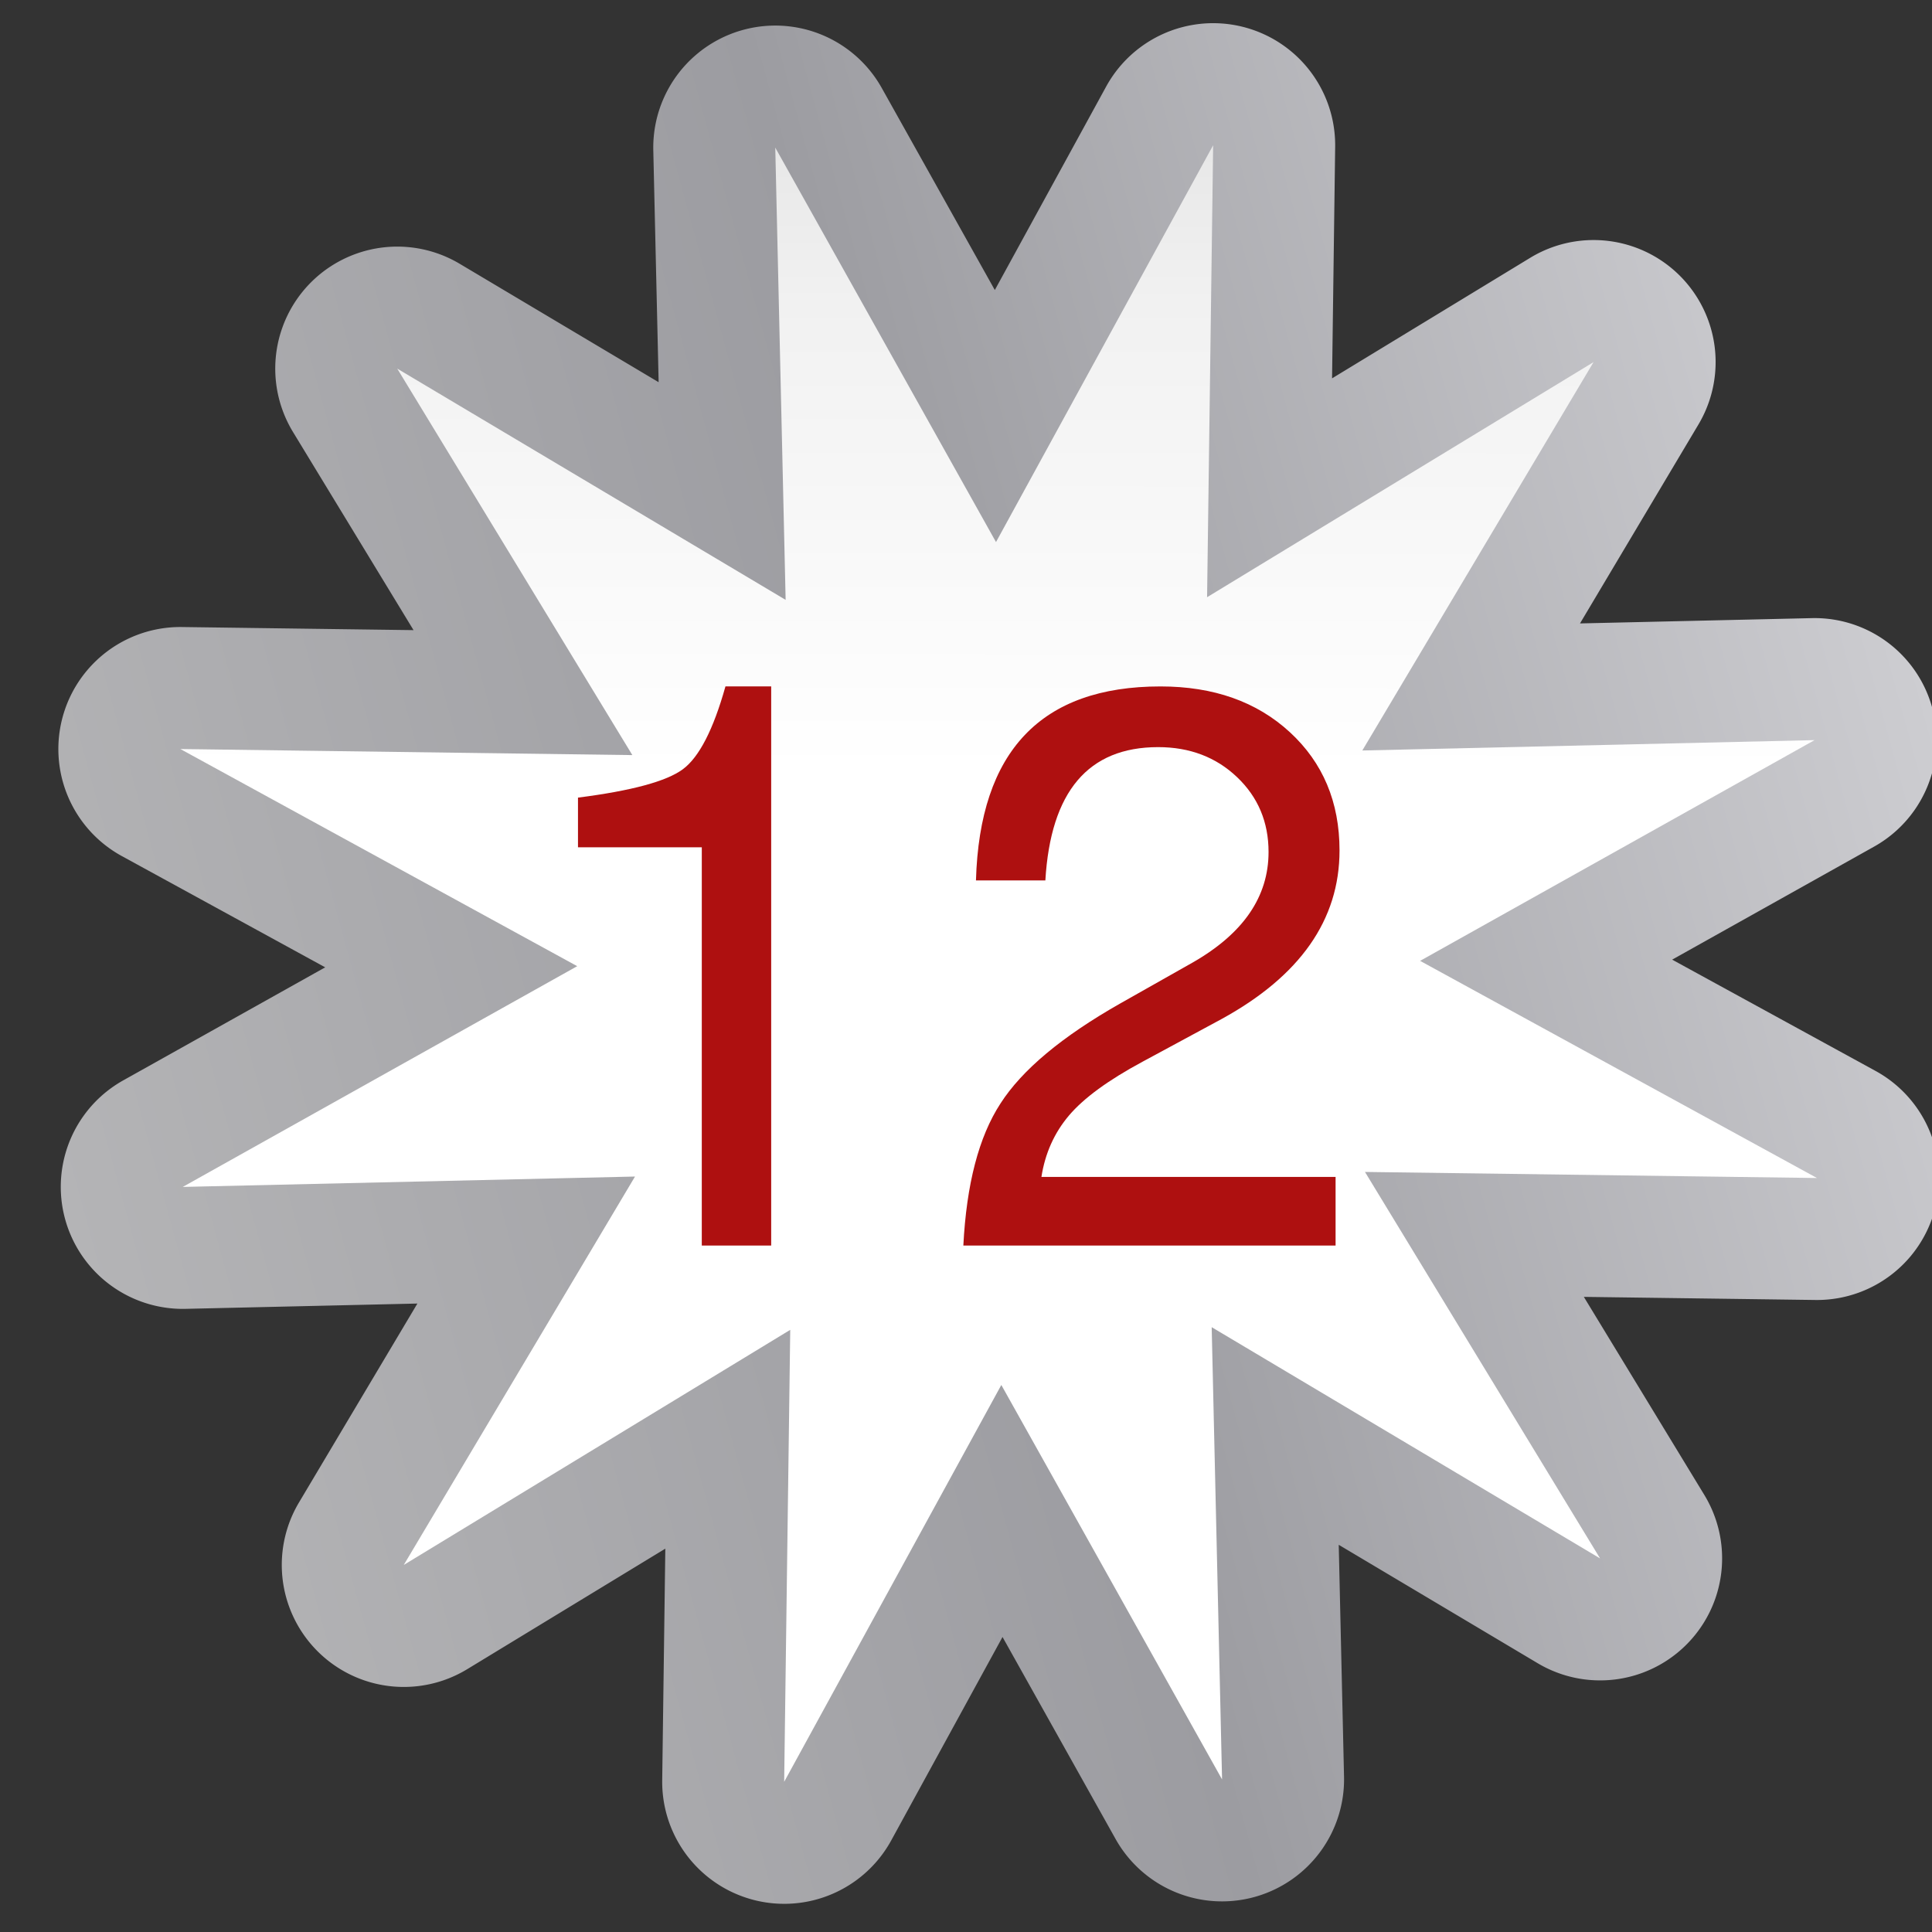 <svg height="16" viewBox="0 0 16 16" width="16" xmlns="http://www.w3.org/2000/svg" xmlns:xlink="http://www.w3.org/1999/xlink"><rect x="0" y="0" width="16" height="16" fill="#333333" stroke="none"/><linearGradient id="a" gradientUnits="userSpaceOnUse" x1="-.165" x2="122.55" y1="-61.193" y2="-61.193"><stop offset="0" stop-color="#b4b4b6"/><stop offset=".5" stop-color="#9c9ca1"/><stop offset="1" stop-color="#cdcdd1"/></linearGradient><linearGradient id="b" gradientUnits="userSpaceOnUse" x1="43.342" x2="74.934" y1="-117.109" y2="-2.171"><stop offset="0" stop-color="#fff"/><stop offset=".594" stop-color="#fff"/><stop offset=".844" stop-color="#f1f1f1"/><stop offset=".906" stop-color="#eaeaea"/><stop offset="1" stop-color="#dfdfdf"/></linearGradient><g transform="matrix(.125 0 0 .125 -.06 0)"><path d="m61.393-122.549a7.735 7.735 0 0 0 -7.709 5.867l-3.531 14.246-10.209-10.574a7.735 7.735 0 0 0 -12.996 7.516l4.066 14.104-14.131-4.053a7.735 7.735 0 0 0 -7.498 13.006l10.574 10.184-14.264 3.557a7.735 7.735 0 0 0 .01 15.012l14.246 3.531-10.574 10.209a7.735 7.735 0 0 0 7.516 12.996l14.104-4.066-4.053 14.133a7.735 7.735 0 0 0 13.006 7.496l10.184-10.574 3.555 14.266a7.735 7.735 0 0 0 15.012-.01l3.531-14.248 10.211 10.574a7.735 7.735 0 0 0 12.996-7.516l-4.066-14.104 14.133 4.053a7.735 7.735 0 0 0 7.496-13.008l-10.572-10.18 14.262-3.557a7.735 7.735 0 0 0 -.01-15.012l-14.246-3.531 10.574-10.211a7.735 7.735 0 0 0 -7.516-12.996l-14.104 4.066 4.053-14.133a7.735 7.735 0 0 0 -13.006-7.496l-10.184 10.574-3.557-14.264a7.735 7.735 0 0 0 -7.303-5.857z" fill="url(#a)" transform="matrix(1.008 -.276 -.276 -1.008 -11.927 19.041)"/><path d="m61.192-7.567-6.937-27.826-19.876 20.641 7.905-27.566-27.534 7.938 20.629-19.921-27.814-6.893 27.826-6.937-20.641-19.876 27.566 7.905-7.938-27.534 19.921 20.629 6.893-27.814 6.937 27.826 19.876-20.641-7.905 27.566 27.534-7.938-20.629 19.921 27.814 6.893-27.826 6.937 20.641 19.876-27.566-7.905 7.938 27.534-19.921-20.629z" fill="url(#b)" transform="matrix(1.008 -.276 -.276 -1.008 -11.927 19.041)"/><g fill="#ae1010" stroke-width="1.306"><path d="m46.976 56.136h-8.203v-3.292q5.329-.679 6.949-1.881 1.62-1.202 2.821-5.486h3.03v37.045h-4.598z"/><path d="m65.14 58.331q.366-12.853 12.226-12.853 5.277 0 8.569 3.03 3.292 3.03 3.292 7.837 0 6.897-7.837 11.181l-5.225 2.821q-3.396 1.829-4.859 3.553-1.463 1.724-1.829 4.075h19.489v4.546h-24.662q.313-6.113 2.456-9.405 2.142-3.344 7.942-6.636l4.807-2.717q5.016-2.874 5.016-7.315 0-2.978-2.09-4.964-2.09-1.985-5.225-1.985-6.949 0-7.472 8.83z"/></g></g></svg>